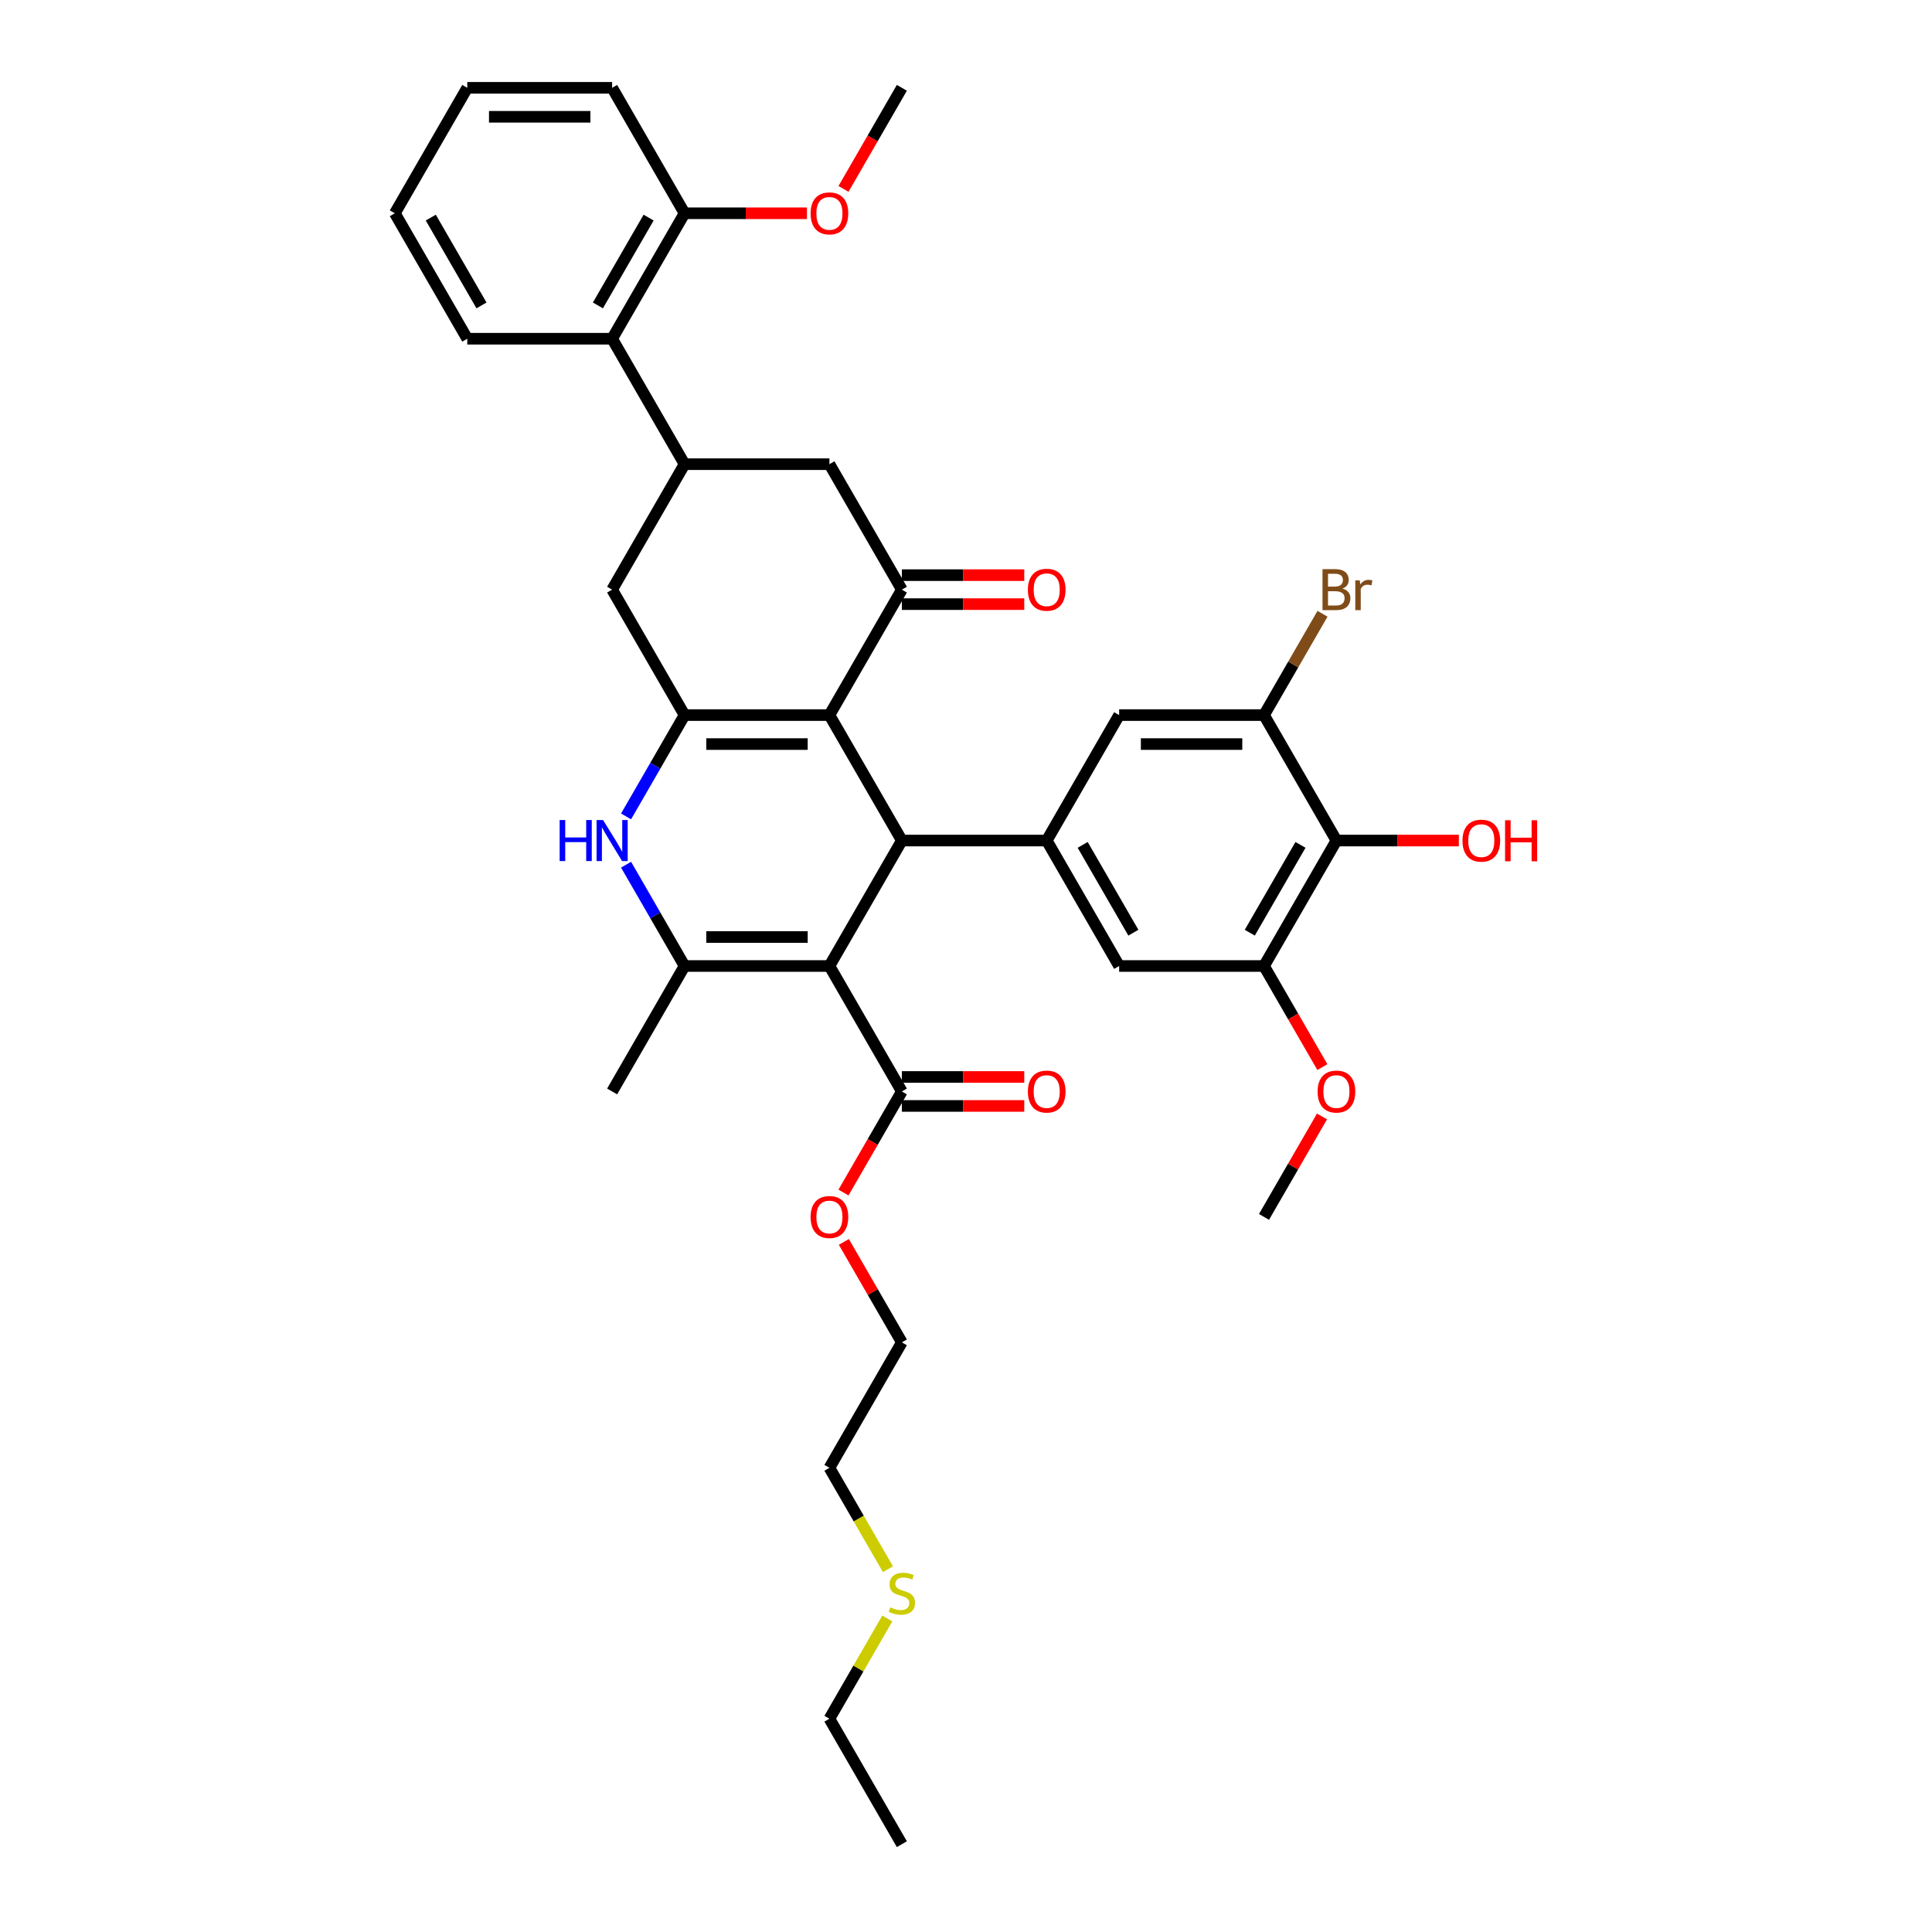 <?xml version='1.0' encoding='iso-8859-1'?>
<svg version='1.1' baseProfile='full'
              xmlns='http://www.w3.org/2000/svg'
                      xmlns:rdkit='http://www.rdkit.org/xml'
                      xmlns:xlink='http://www.w3.org/1999/xlink'
                  xml:space='preserve'
width='1000px' height='1000px' viewBox='0 0 1000 1000'>
<!-- END OF HEADER -->
<rect style='opacity:1.0;fill:#FFFFFF;stroke:none' width='1000' height='1000' x='0' y='0'> </rect>
<path class='bond-1' d='M 429.308,500 L 466.799,435.065' style='fill:none;fill-rule:evenodd;stroke:#000000;stroke-width:6px;stroke-linecap:butt;stroke-linejoin:miter;stroke-opacity:1' />
<path class='bond-3' d='M 429.308,500 L 354.328,500' style='fill:none;fill-rule:evenodd;stroke:#000000;stroke-width:6px;stroke-linecap:butt;stroke-linejoin:miter;stroke-opacity:1' />
<path class='bond-3' d='M 418.061,485.004 L 365.575,485.004' style='fill:none;fill-rule:evenodd;stroke:#000000;stroke-width:6px;stroke-linecap:butt;stroke-linejoin:miter;stroke-opacity:1' />
<path class='bond-8' d='M 429.308,500 L 466.799,564.935' style='fill:none;fill-rule:evenodd;stroke:#000000;stroke-width:6px;stroke-linecap:butt;stroke-linejoin:miter;stroke-opacity:1' />
<path class='bond-0' d='M 429.308,370.13 L 466.799,435.065' style='fill:none;fill-rule:evenodd;stroke:#000000;stroke-width:6px;stroke-linecap:butt;stroke-linejoin:miter;stroke-opacity:1' />
<path class='bond-5' d='M 429.308,370.13 L 466.799,305.195' style='fill:none;fill-rule:evenodd;stroke:#000000;stroke-width:6px;stroke-linecap:butt;stroke-linejoin:miter;stroke-opacity:1' />
<path class='bond-37' d='M 429.308,370.13 L 354.328,370.13' style='fill:none;fill-rule:evenodd;stroke:#000000;stroke-width:6px;stroke-linecap:butt;stroke-linejoin:miter;stroke-opacity:1' />
<path class='bond-37' d='M 418.061,385.126 L 365.575,385.126' style='fill:none;fill-rule:evenodd;stroke:#000000;stroke-width:6px;stroke-linecap:butt;stroke-linejoin:miter;stroke-opacity:1' />
<path class='bond-6' d='M 466.799,435.065 L 541.779,435.065' style='fill:none;fill-rule:evenodd;stroke:#000000;stroke-width:6px;stroke-linecap:butt;stroke-linejoin:miter;stroke-opacity:1' />
<path class='bond-2' d='M 354.328,370.13 L 339.189,396.352' style='fill:none;fill-rule:evenodd;stroke:#000000;stroke-width:6px;stroke-linecap:butt;stroke-linejoin:miter;stroke-opacity:1' />
<path class='bond-2' d='M 339.189,396.352 L 324.05,422.573' style='fill:none;fill-rule:evenodd;stroke:#0000FF;stroke-width:6px;stroke-linecap:butt;stroke-linejoin:miter;stroke-opacity:1' />
<path class='bond-10' d='M 354.328,370.13 L 316.838,305.195' style='fill:none;fill-rule:evenodd;stroke:#000000;stroke-width:6px;stroke-linecap:butt;stroke-linejoin:miter;stroke-opacity:1' />
<path class='bond-4' d='M 354.328,500 L 339.189,473.778' style='fill:none;fill-rule:evenodd;stroke:#000000;stroke-width:6px;stroke-linecap:butt;stroke-linejoin:miter;stroke-opacity:1' />
<path class='bond-4' d='M 339.189,473.778 L 324.05,447.557' style='fill:none;fill-rule:evenodd;stroke:#0000FF;stroke-width:6px;stroke-linecap:butt;stroke-linejoin:miter;stroke-opacity:1' />
<path class='bond-24' d='M 354.328,500 L 316.838,564.935' style='fill:none;fill-rule:evenodd;stroke:#000000;stroke-width:6px;stroke-linecap:butt;stroke-linejoin:miter;stroke-opacity:1' />
<path class='bond-13' d='M 466.799,305.195 L 429.308,240.26' style='fill:none;fill-rule:evenodd;stroke:#000000;stroke-width:6px;stroke-linecap:butt;stroke-linejoin:miter;stroke-opacity:1' />
<path class='bond-17' d='M 466.799,312.693 L 498.478,312.693' style='fill:none;fill-rule:evenodd;stroke:#000000;stroke-width:6px;stroke-linecap:butt;stroke-linejoin:miter;stroke-opacity:1' />
<path class='bond-17' d='M 498.478,312.693 L 530.157,312.693' style='fill:none;fill-rule:evenodd;stroke:#FF0000;stroke-width:6px;stroke-linecap:butt;stroke-linejoin:miter;stroke-opacity:1' />
<path class='bond-17' d='M 466.799,297.697 L 498.478,297.697' style='fill:none;fill-rule:evenodd;stroke:#000000;stroke-width:6px;stroke-linecap:butt;stroke-linejoin:miter;stroke-opacity:1' />
<path class='bond-17' d='M 498.478,297.697 L 530.157,297.697' style='fill:none;fill-rule:evenodd;stroke:#FF0000;stroke-width:6px;stroke-linecap:butt;stroke-linejoin:miter;stroke-opacity:1' />
<path class='bond-14' d='M 541.779,435.065 L 579.269,370.13' style='fill:none;fill-rule:evenodd;stroke:#000000;stroke-width:6px;stroke-linecap:butt;stroke-linejoin:miter;stroke-opacity:1' />
<path class='bond-15' d='M 541.779,435.065 L 579.269,500' style='fill:none;fill-rule:evenodd;stroke:#000000;stroke-width:6px;stroke-linecap:butt;stroke-linejoin:miter;stroke-opacity:1' />
<path class='bond-15' d='M 560.39,437.307 L 586.633,482.762' style='fill:none;fill-rule:evenodd;stroke:#000000;stroke-width:6px;stroke-linecap:butt;stroke-linejoin:miter;stroke-opacity:1' />
<path class='bond-7' d='M 354.328,240.26 L 316.838,305.195' style='fill:none;fill-rule:evenodd;stroke:#000000;stroke-width:6px;stroke-linecap:butt;stroke-linejoin:miter;stroke-opacity:1' />
<path class='bond-16' d='M 354.328,240.26 L 316.838,175.325' style='fill:none;fill-rule:evenodd;stroke:#000000;stroke-width:6px;stroke-linecap:butt;stroke-linejoin:miter;stroke-opacity:1' />
<path class='bond-39' d='M 354.328,240.26 L 429.308,240.26' style='fill:none;fill-rule:evenodd;stroke:#000000;stroke-width:6px;stroke-linecap:butt;stroke-linejoin:miter;stroke-opacity:1' />
<path class='bond-18' d='M 466.799,572.433 L 498.478,572.433' style='fill:none;fill-rule:evenodd;stroke:#000000;stroke-width:6px;stroke-linecap:butt;stroke-linejoin:miter;stroke-opacity:1' />
<path class='bond-18' d='M 498.478,572.433 L 530.157,572.433' style='fill:none;fill-rule:evenodd;stroke:#FF0000;stroke-width:6px;stroke-linecap:butt;stroke-linejoin:miter;stroke-opacity:1' />
<path class='bond-18' d='M 466.799,557.437 L 498.478,557.437' style='fill:none;fill-rule:evenodd;stroke:#000000;stroke-width:6px;stroke-linecap:butt;stroke-linejoin:miter;stroke-opacity:1' />
<path class='bond-18' d='M 498.478,557.437 L 530.157,557.437' style='fill:none;fill-rule:evenodd;stroke:#FF0000;stroke-width:6px;stroke-linecap:butt;stroke-linejoin:miter;stroke-opacity:1' />
<path class='bond-22' d='M 466.799,564.935 L 451.694,591.097' style='fill:none;fill-rule:evenodd;stroke:#000000;stroke-width:6px;stroke-linecap:butt;stroke-linejoin:miter;stroke-opacity:1' />
<path class='bond-22' d='M 451.694,591.097 L 436.59,617.258' style='fill:none;fill-rule:evenodd;stroke:#FF0000;stroke-width:6px;stroke-linecap:butt;stroke-linejoin:miter;stroke-opacity:1' />
<path class='bond-9' d='M 691.74,435.065 L 654.25,500' style='fill:none;fill-rule:evenodd;stroke:#000000;stroke-width:6px;stroke-linecap:butt;stroke-linejoin:miter;stroke-opacity:1' />
<path class='bond-9' d='M 673.13,437.307 L 646.887,482.762' style='fill:none;fill-rule:evenodd;stroke:#000000;stroke-width:6px;stroke-linecap:butt;stroke-linejoin:miter;stroke-opacity:1' />
<path class='bond-21' d='M 691.74,435.065 L 723.42,435.065' style='fill:none;fill-rule:evenodd;stroke:#000000;stroke-width:6px;stroke-linecap:butt;stroke-linejoin:miter;stroke-opacity:1' />
<path class='bond-21' d='M 723.42,435.065 L 755.099,435.065' style='fill:none;fill-rule:evenodd;stroke:#FF0000;stroke-width:6px;stroke-linecap:butt;stroke-linejoin:miter;stroke-opacity:1' />
<path class='bond-38' d='M 691.74,435.065 L 654.25,370.13' style='fill:none;fill-rule:evenodd;stroke:#000000;stroke-width:6px;stroke-linecap:butt;stroke-linejoin:miter;stroke-opacity:1' />
<path class='bond-11' d='M 654.25,370.13 L 579.269,370.13' style='fill:none;fill-rule:evenodd;stroke:#000000;stroke-width:6px;stroke-linecap:butt;stroke-linejoin:miter;stroke-opacity:1' />
<path class='bond-11' d='M 643.003,385.126 L 590.517,385.126' style='fill:none;fill-rule:evenodd;stroke:#000000;stroke-width:6px;stroke-linecap:butt;stroke-linejoin:miter;stroke-opacity:1' />
<path class='bond-20' d='M 654.25,370.13 L 669.389,343.908' style='fill:none;fill-rule:evenodd;stroke:#000000;stroke-width:6px;stroke-linecap:butt;stroke-linejoin:miter;stroke-opacity:1' />
<path class='bond-20' d='M 669.389,343.908 L 684.528,317.687' style='fill:none;fill-rule:evenodd;stroke:#7F4C19;stroke-width:6px;stroke-linecap:butt;stroke-linejoin:miter;stroke-opacity:1' />
<path class='bond-12' d='M 654.25,500 L 579.269,500' style='fill:none;fill-rule:evenodd;stroke:#000000;stroke-width:6px;stroke-linecap:butt;stroke-linejoin:miter;stroke-opacity:1' />
<path class='bond-23' d='M 654.25,500 L 669.354,526.162' style='fill:none;fill-rule:evenodd;stroke:#000000;stroke-width:6px;stroke-linecap:butt;stroke-linejoin:miter;stroke-opacity:1' />
<path class='bond-23' d='M 669.354,526.162 L 684.459,552.323' style='fill:none;fill-rule:evenodd;stroke:#FF0000;stroke-width:6px;stroke-linecap:butt;stroke-linejoin:miter;stroke-opacity:1' />
<path class='bond-19' d='M 316.838,175.325 L 354.328,110.39' style='fill:none;fill-rule:evenodd;stroke:#000000;stroke-width:6px;stroke-linecap:butt;stroke-linejoin:miter;stroke-opacity:1' />
<path class='bond-19' d='M 309.474,158.086 L 335.717,112.632' style='fill:none;fill-rule:evenodd;stroke:#000000;stroke-width:6px;stroke-linecap:butt;stroke-linejoin:miter;stroke-opacity:1' />
<path class='bond-27' d='M 316.838,175.325 L 241.857,175.325' style='fill:none;fill-rule:evenodd;stroke:#000000;stroke-width:6px;stroke-linecap:butt;stroke-linejoin:miter;stroke-opacity:1' />
<path class='bond-26' d='M 354.328,110.39 L 386.007,110.39' style='fill:none;fill-rule:evenodd;stroke:#000000;stroke-width:6px;stroke-linecap:butt;stroke-linejoin:miter;stroke-opacity:1' />
<path class='bond-26' d='M 386.007,110.39 L 417.686,110.39' style='fill:none;fill-rule:evenodd;stroke:#FF0000;stroke-width:6px;stroke-linecap:butt;stroke-linejoin:miter;stroke-opacity:1' />
<path class='bond-28' d='M 354.328,110.39 L 316.838,45.455' style='fill:none;fill-rule:evenodd;stroke:#000000;stroke-width:6px;stroke-linecap:butt;stroke-linejoin:miter;stroke-opacity:1' />
<path class='bond-31' d='M 436.78,642.812 L 451.789,668.808' style='fill:none;fill-rule:evenodd;stroke:#FF0000;stroke-width:6px;stroke-linecap:butt;stroke-linejoin:miter;stroke-opacity:1' />
<path class='bond-31' d='M 451.789,668.808 L 466.799,694.805' style='fill:none;fill-rule:evenodd;stroke:#000000;stroke-width:6px;stroke-linecap:butt;stroke-linejoin:miter;stroke-opacity:1' />
<path class='bond-32' d='M 684.268,577.877 L 669.259,603.873' style='fill:none;fill-rule:evenodd;stroke:#FF0000;stroke-width:6px;stroke-linecap:butt;stroke-linejoin:miter;stroke-opacity:1' />
<path class='bond-32' d='M 669.259,603.873 L 654.25,629.87' style='fill:none;fill-rule:evenodd;stroke:#000000;stroke-width:6px;stroke-linecap:butt;stroke-linejoin:miter;stroke-opacity:1' />
<path class='bond-25' d='M 459.604,812.214 L 444.456,785.977' style='fill:none;fill-rule:evenodd;stroke:#CCCC00;stroke-width:6px;stroke-linecap:butt;stroke-linejoin:miter;stroke-opacity:1' />
<path class='bond-25' d='M 444.456,785.977 L 429.308,759.74' style='fill:none;fill-rule:evenodd;stroke:#000000;stroke-width:6px;stroke-linecap:butt;stroke-linejoin:miter;stroke-opacity:1' />
<path class='bond-30' d='M 459.275,837.707 L 444.292,863.659' style='fill:none;fill-rule:evenodd;stroke:#CCCC00;stroke-width:6px;stroke-linecap:butt;stroke-linejoin:miter;stroke-opacity:1' />
<path class='bond-30' d='M 444.292,863.659 L 429.308,889.61' style='fill:none;fill-rule:evenodd;stroke:#000000;stroke-width:6px;stroke-linecap:butt;stroke-linejoin:miter;stroke-opacity:1' />
<path class='bond-33' d='M 436.59,97.778 L 451.694,71.616' style='fill:none;fill-rule:evenodd;stroke:#FF0000;stroke-width:6px;stroke-linecap:butt;stroke-linejoin:miter;stroke-opacity:1' />
<path class='bond-33' d='M 451.694,71.616 L 466.799,45.455' style='fill:none;fill-rule:evenodd;stroke:#000000;stroke-width:6px;stroke-linecap:butt;stroke-linejoin:miter;stroke-opacity:1' />
<path class='bond-35' d='M 241.857,175.325 L 204.367,110.39' style='fill:none;fill-rule:evenodd;stroke:#000000;stroke-width:6px;stroke-linecap:butt;stroke-linejoin:miter;stroke-opacity:1' />
<path class='bond-35' d='M 249.22,158.086 L 222.977,112.632' style='fill:none;fill-rule:evenodd;stroke:#000000;stroke-width:6px;stroke-linecap:butt;stroke-linejoin:miter;stroke-opacity:1' />
<path class='bond-40' d='M 316.838,45.455 L 241.857,45.455' style='fill:none;fill-rule:evenodd;stroke:#000000;stroke-width:6px;stroke-linecap:butt;stroke-linejoin:miter;stroke-opacity:1' />
<path class='bond-40' d='M 305.59,60.451 L 253.104,60.451' style='fill:none;fill-rule:evenodd;stroke:#000000;stroke-width:6px;stroke-linecap:butt;stroke-linejoin:miter;stroke-opacity:1' />
<path class='bond-29' d='M 429.308,759.74 L 466.799,694.805' style='fill:none;fill-rule:evenodd;stroke:#000000;stroke-width:6px;stroke-linecap:butt;stroke-linejoin:miter;stroke-opacity:1' />
<path class='bond-34' d='M 429.308,889.61 L 466.799,954.545' style='fill:none;fill-rule:evenodd;stroke:#000000;stroke-width:6px;stroke-linecap:butt;stroke-linejoin:miter;stroke-opacity:1' />
<path class='bond-36' d='M 204.367,110.39 L 241.857,45.455' style='fill:none;fill-rule:evenodd;stroke:#000000;stroke-width:6px;stroke-linecap:butt;stroke-linejoin:miter;stroke-opacity:1' />
<path  class='atom-5' d='M 289.68 424.448
L 292.559 424.448
L 292.559 433.475
L 303.416 433.475
L 303.416 424.448
L 306.295 424.448
L 306.295 445.682
L 303.416 445.682
L 303.416 435.875
L 292.559 435.875
L 292.559 445.682
L 289.68 445.682
L 289.68 424.448
' fill='#0000FF'/>
<path  class='atom-5' d='M 312.144 424.448
L 319.102 435.695
Q 319.792 436.804, 320.901 438.814
Q 322.011 440.823, 322.071 440.943
L 322.071 424.448
L 324.89 424.448
L 324.89 445.682
L 321.981 445.682
L 314.513 433.385
Q 313.643 431.946, 312.714 430.296
Q 311.814 428.647, 311.544 428.137
L 311.544 445.682
L 308.785 445.682
L 308.785 424.448
L 312.144 424.448
' fill='#0000FF'/>
<path  class='atom-18' d='M 532.032 305.255
Q 532.032 300.156, 534.551 297.307
Q 537.07 294.458, 541.779 294.458
Q 546.488 294.458, 549.007 297.307
Q 551.527 300.156, 551.527 305.255
Q 551.527 310.413, 548.977 313.353
Q 546.428 316.262, 541.779 316.262
Q 537.1 316.262, 534.551 313.353
Q 532.032 310.443, 532.032 305.255
M 541.779 313.863
Q 545.018 313.863, 546.758 311.703
Q 548.527 309.514, 548.527 305.255
Q 548.527 301.086, 546.758 298.986
Q 545.018 296.857, 541.779 296.857
Q 538.54 296.857, 536.77 298.956
Q 535.031 301.056, 535.031 305.255
Q 535.031 309.544, 536.77 311.703
Q 538.54 313.863, 541.779 313.863
' fill='#FF0000'/>
<path  class='atom-19' d='M 532.032 564.995
Q 532.032 559.896, 534.551 557.047
Q 537.07 554.198, 541.779 554.198
Q 546.488 554.198, 549.007 557.047
Q 551.527 559.896, 551.527 564.995
Q 551.527 570.154, 548.977 573.093
Q 546.428 576.002, 541.779 576.002
Q 537.1 576.002, 534.551 573.093
Q 532.032 570.184, 532.032 564.995
M 541.779 573.603
Q 545.018 573.603, 546.758 571.443
Q 548.527 569.254, 548.527 564.995
Q 548.527 560.826, 546.758 558.727
Q 545.018 556.597, 541.779 556.597
Q 538.54 556.597, 536.77 558.697
Q 535.031 560.796, 535.031 564.995
Q 535.031 569.284, 536.77 571.443
Q 538.54 573.603, 541.779 573.603
' fill='#FF0000'/>
<path  class='atom-21' d='M 694.844 304.655
Q 696.884 305.225, 697.904 306.484
Q 698.953 307.714, 698.953 309.544
Q 698.953 312.483, 697.064 314.162
Q 695.204 315.812, 691.665 315.812
L 684.527 315.812
L 684.527 294.578
L 690.796 294.578
Q 694.425 294.578, 696.254 296.047
Q 698.084 297.517, 698.084 300.216
Q 698.084 303.425, 694.844 304.655
M 687.376 296.977
L 687.376 303.635
L 690.796 303.635
Q 692.895 303.635, 693.975 302.795
Q 695.084 301.926, 695.084 300.216
Q 695.084 296.977, 690.796 296.977
L 687.376 296.977
M 691.665 313.413
Q 693.735 313.413, 694.844 312.423
Q 695.954 311.433, 695.954 309.544
Q 695.954 307.804, 694.724 306.934
Q 693.525 306.035, 691.215 306.035
L 687.376 306.035
L 687.376 313.413
L 691.665 313.413
' fill='#7F4C19'/>
<path  class='atom-21' d='M 703.782 300.396
L 704.112 302.525
Q 705.732 300.126, 708.371 300.126
Q 709.211 300.126, 710.35 300.426
L 709.901 302.945
Q 708.611 302.645, 707.891 302.645
Q 706.631 302.645, 705.792 303.155
Q 704.982 303.635, 704.322 304.805
L 704.322 315.812
L 701.503 315.812
L 701.503 300.396
L 703.782 300.396
' fill='#7F4C19'/>
<path  class='atom-22' d='M 756.973 435.125
Q 756.973 430.026, 759.493 427.177
Q 762.012 424.328, 766.721 424.328
Q 771.43 424.328, 773.949 427.177
Q 776.468 430.026, 776.468 435.125
Q 776.468 440.284, 773.919 443.223
Q 771.37 446.132, 766.721 446.132
Q 762.042 446.132, 759.493 443.223
Q 756.973 440.314, 756.973 435.125
M 766.721 443.733
Q 769.96 443.733, 771.7 441.573
Q 773.469 439.384, 773.469 435.125
Q 773.469 430.956, 771.7 428.857
Q 769.96 426.727, 766.721 426.727
Q 763.482 426.727, 761.712 428.827
Q 759.973 430.926, 759.973 435.125
Q 759.973 439.414, 761.712 441.573
Q 763.482 443.733, 766.721 443.733
' fill='#FF0000'/>
<path  class='atom-22' d='M 779.018 424.568
L 781.897 424.568
L 781.897 433.595
L 792.754 433.595
L 792.754 424.568
L 795.633 424.568
L 795.633 445.802
L 792.754 445.802
L 792.754 435.995
L 781.897 435.995
L 781.897 445.802
L 779.018 445.802
L 779.018 424.568
' fill='#FF0000'/>
<path  class='atom-23' d='M 419.561 629.93
Q 419.561 624.831, 422.08 621.982
Q 424.6 619.133, 429.308 619.133
Q 434.017 619.133, 436.536 621.982
Q 439.056 624.831, 439.056 629.93
Q 439.056 635.089, 436.506 638.028
Q 433.957 640.937, 429.308 640.937
Q 424.63 640.937, 422.08 638.028
Q 419.561 635.119, 419.561 629.93
M 429.308 638.538
Q 432.547 638.538, 434.287 636.378
Q 436.057 634.189, 436.057 629.93
Q 436.057 625.761, 434.287 623.662
Q 432.547 621.532, 429.308 621.532
Q 426.069 621.532, 424.3 623.632
Q 422.56 625.731, 422.56 629.93
Q 422.56 634.219, 424.3 636.378
Q 426.069 638.538, 429.308 638.538
' fill='#FF0000'/>
<path  class='atom-24' d='M 681.993 564.995
Q 681.993 559.896, 684.512 557.047
Q 687.031 554.198, 691.74 554.198
Q 696.449 554.198, 698.968 557.047
Q 701.488 559.896, 701.488 564.995
Q 701.488 570.154, 698.938 573.093
Q 696.389 576.002, 691.74 576.002
Q 687.061 576.002, 684.512 573.093
Q 681.993 570.184, 681.993 564.995
M 691.74 573.603
Q 694.979 573.603, 696.719 571.443
Q 698.489 569.254, 698.489 564.995
Q 698.489 560.826, 696.719 558.727
Q 694.979 556.597, 691.74 556.597
Q 688.501 556.597, 686.732 558.697
Q 684.992 560.796, 684.992 564.995
Q 684.992 569.284, 686.732 571.443
Q 688.501 573.603, 691.74 573.603
' fill='#FF0000'/>
<path  class='atom-26' d='M 460.8 831.963
Q 461.04 832.053, 462.03 832.473
Q 463.02 832.893, 464.099 833.163
Q 465.209 833.403, 466.289 833.403
Q 468.298 833.403, 469.468 832.443
Q 470.638 831.454, 470.638 829.744
Q 470.638 828.574, 470.038 827.855
Q 469.468 827.135, 468.568 826.745
Q 467.668 826.355, 466.169 825.905
Q 464.279 825.335, 463.14 824.795
Q 462.03 824.255, 461.22 823.116
Q 460.44 821.976, 460.44 820.057
Q 460.44 817.387, 462.24 815.738
Q 464.069 814.088, 467.668 814.088
Q 470.128 814.088, 472.917 815.258
L 472.227 817.567
Q 469.678 816.517, 467.758 816.517
Q 465.689 816.517, 464.549 817.387
Q 463.409 818.227, 463.439 819.697
Q 463.439 820.836, 464.009 821.526
Q 464.609 822.216, 465.449 822.606
Q 466.319 822.996, 467.758 823.446
Q 469.678 824.045, 470.818 824.645
Q 471.957 825.245, 472.767 826.475
Q 473.607 827.675, 473.607 829.744
Q 473.607 832.683, 471.627 834.273
Q 469.678 835.832, 466.409 835.832
Q 464.519 835.832, 463.08 835.413
Q 461.67 835.023, 459.99 834.333
L 460.8 831.963
' fill='#CCCC00'/>
<path  class='atom-27' d='M 419.561 110.45
Q 419.561 105.351, 422.08 102.502
Q 424.6 99.652, 429.308 99.652
Q 434.017 99.652, 436.536 102.502
Q 439.056 105.351, 439.056 110.45
Q 439.056 115.608, 436.506 118.547
Q 433.957 121.457, 429.308 121.457
Q 424.63 121.457, 422.08 118.547
Q 419.561 115.638, 419.561 110.45
M 429.308 119.057
Q 432.547 119.057, 434.287 116.898
Q 436.057 114.708, 436.057 110.45
Q 436.057 106.281, 434.287 104.181
Q 432.547 102.052, 429.308 102.052
Q 426.069 102.052, 424.3 104.151
Q 422.56 106.251, 422.56 110.45
Q 422.56 114.738, 424.3 116.898
Q 426.069 119.057, 429.308 119.057
' fill='#FF0000'/>
</svg>
